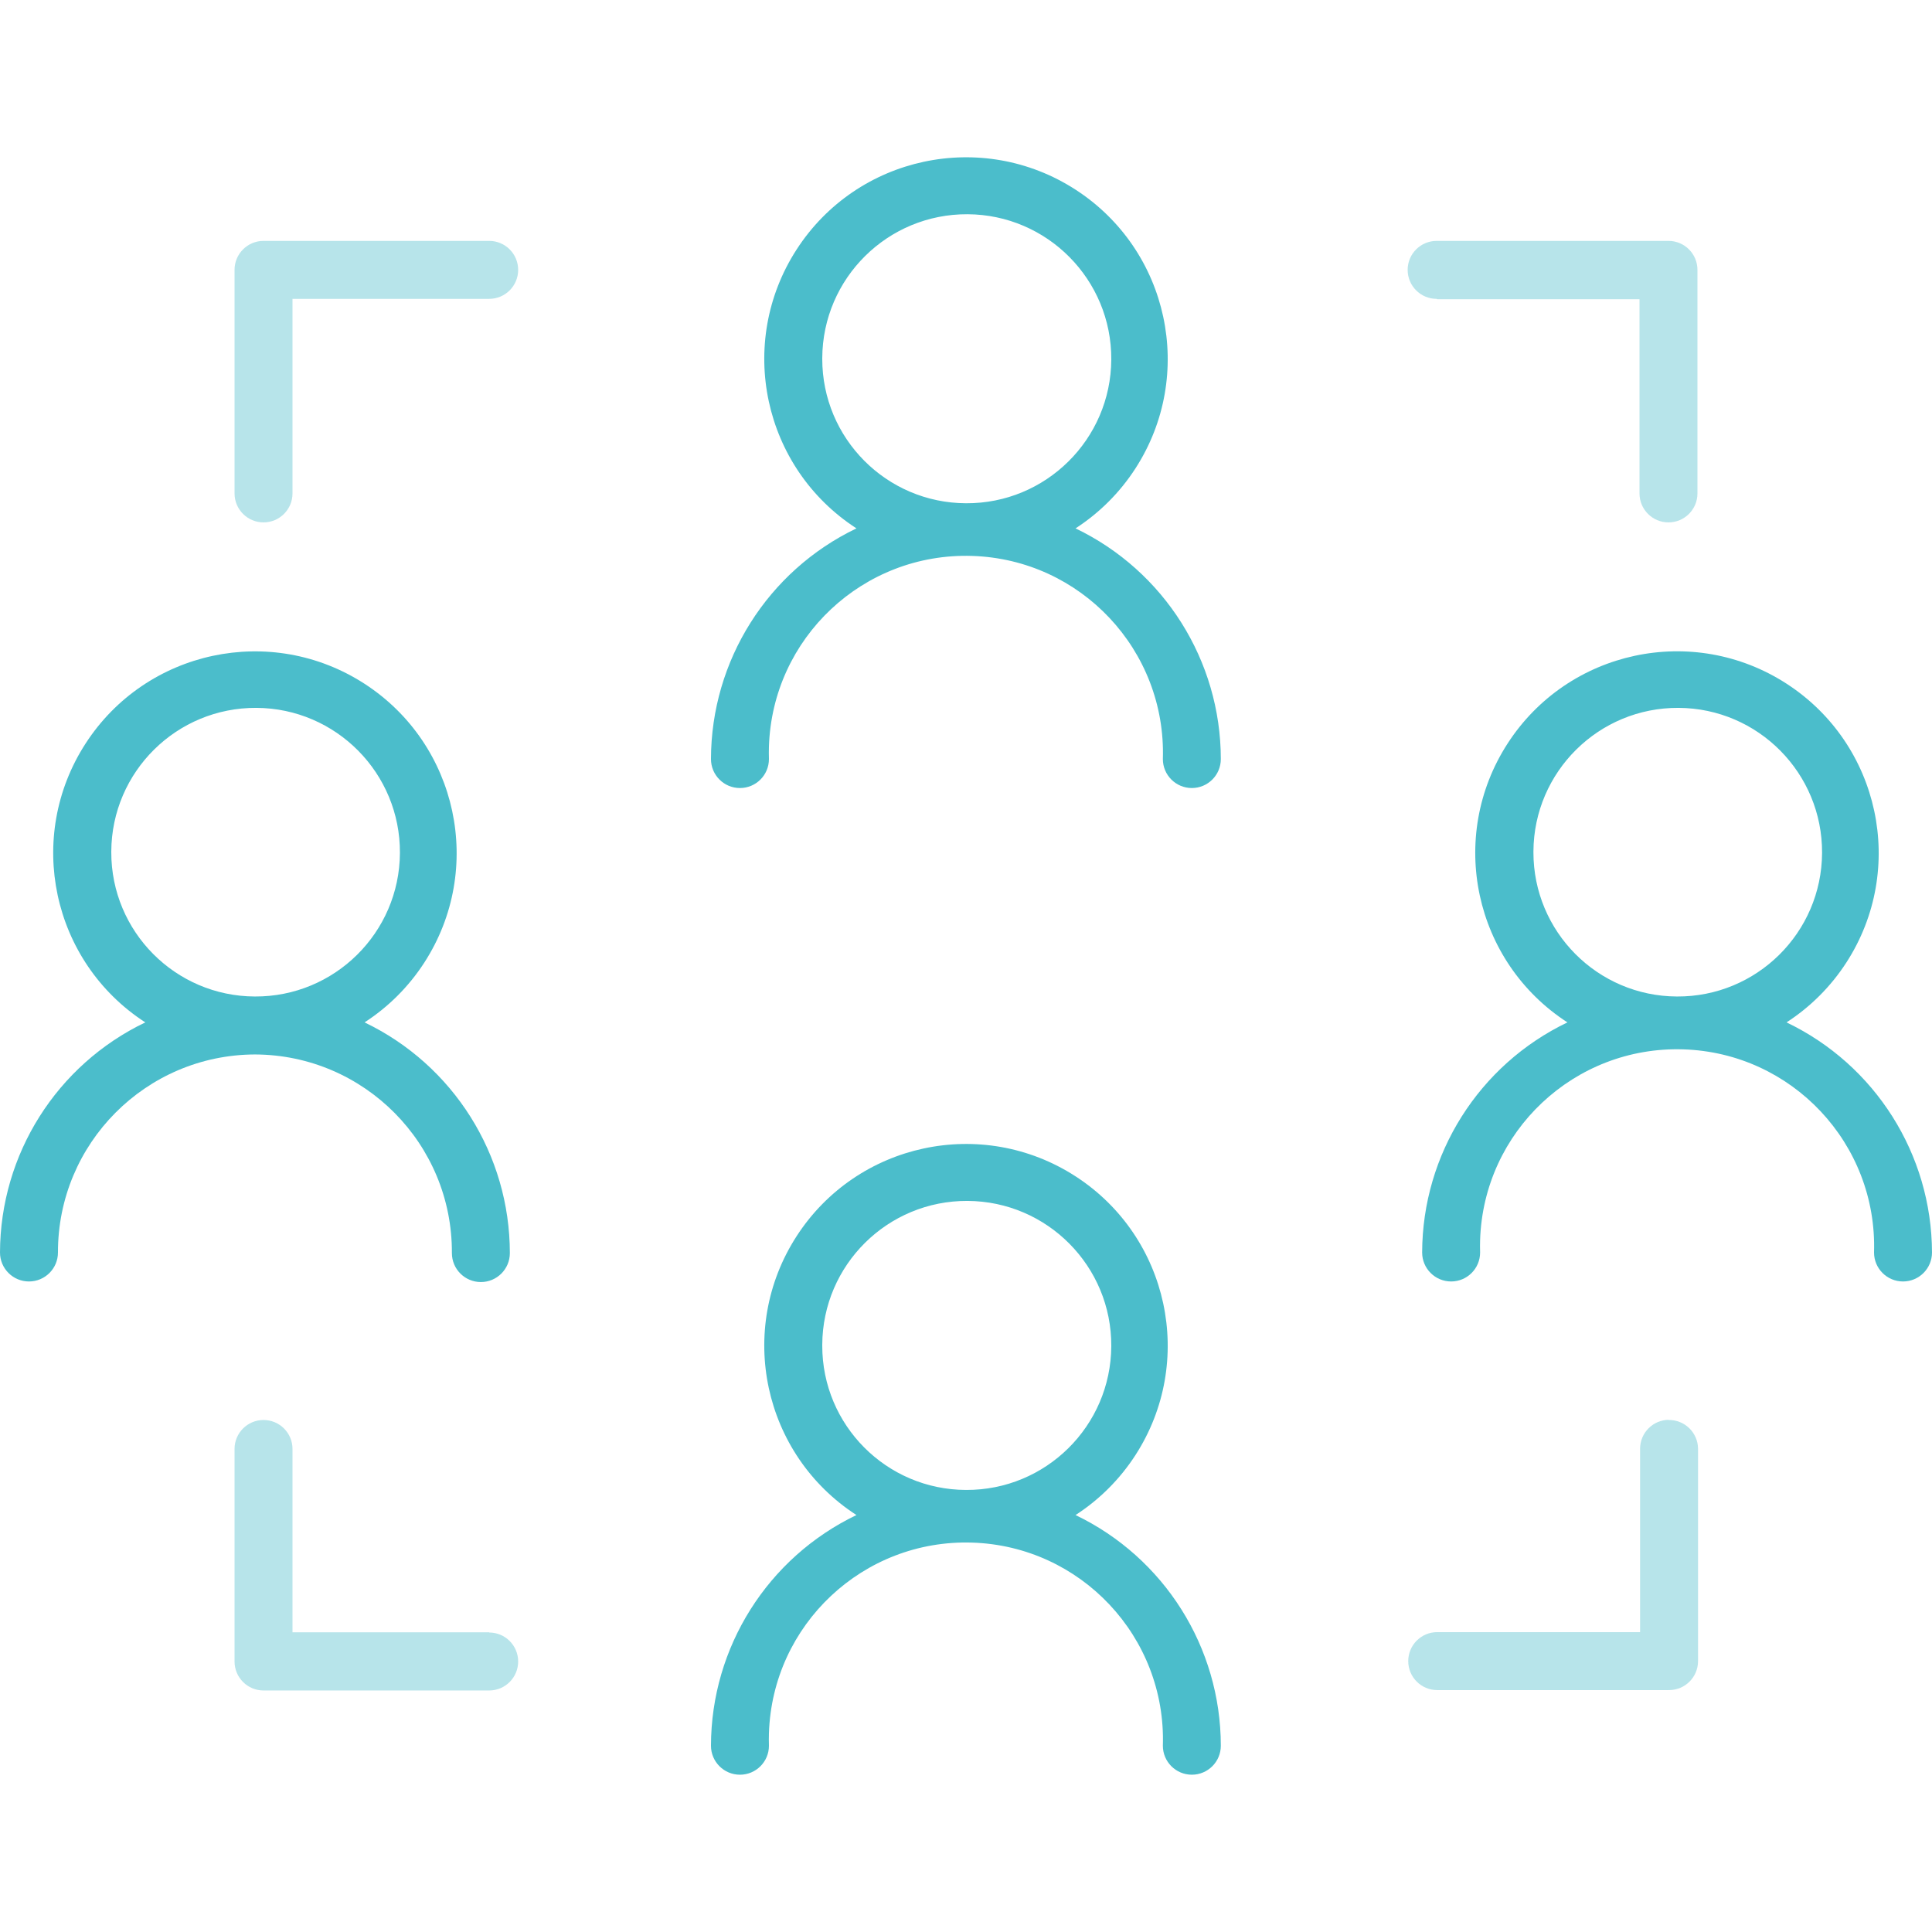 <?xml version="1.0" encoding="utf-8"?>
<!-- Generator: Adobe Illustrator 28.1.0, SVG Export Plug-In . SVG Version: 6.00 Build 0)  -->
<svg version="1.1" id="Warstwa_1" xmlns="http://www.w3.org/2000/svg" xmlns:xlink="http://www.w3.org/1999/xlink" x="0px" y="0px"
	 width="512px" height="512px" viewBox="0 0 512 512" style="enable-background:new 0 0 512 512;" xml:space="preserve">
<style type="text/css">
	.st0{opacity:0.4;fill:#4BBDCB;}
	.st1{fill:#4BBDCB;}
</style>
<path class="st0" d="M137.318,71.52c0,4.242-3.438,7.68-7.68,7.68h-52.122v51.558
	c0,4.242-3.438,7.68-7.68,7.68c-4.242,0-7.68-3.438-7.68-7.68v-59.238c0-4.242,3.438-7.68,7.68-7.68h59.802
	C133.88,63.84,137.318,67.278,137.318,71.52z"/>
<path class="st0" d="M129.638,432.582h-52.122v-48.589c0-4.242-3.438-7.68-7.68-7.68
	c-4.242,0-7.68,3.438-7.68,7.68v56.32c0,4.242,3.438,7.68,7.68,7.68h59.802
	c4.242,0,7.68-3.438,7.68-7.68c0-4.242-3.438-7.68-7.68-7.68V432.582z"/>
<path class="st0" d="M380.877,79.302h53.606v51.456c0,4.242,3.438,7.68,7.68,7.68
	c4.242,0,7.68-3.438,7.68-7.68v-59.238c0-4.242-3.438-7.68-7.68-7.68h-61.44
	c-4.242,0-7.68,3.438-7.68,7.68c0,4.242,3.438,7.68,7.68,7.68L380.877,79.302z"/>
<path class="st0" d="M442.317,376.262c-4.242,0-7.68,3.438-7.68,7.68v48.589H380.877
	c-4.242,0-7.68,3.438-7.68,7.68c0,4.242,3.438,7.68,7.68,7.68h61.44
	c4.242,0,7.68-3.438,7.68-7.68v-56.32c-0.056-4.241-3.539-7.634-7.78-7.579
	c-0.018,0-0.036,0.001-0.053,0.001L442.317,376.262z"/>
<path class="st1" d="M285.03,140.025c6.345-4.104,11.748-9.507,15.852-15.852
	c16.033-24.788,8.936-57.88-15.852-73.913s-57.88-8.936-73.913,15.852
	c-16.033,24.788-8.936,57.88,15.852,73.913c-23.523,11.285-38.506,35.043-38.554,61.133
	c0,4.242,3.438,7.68,7.68,7.68c4.242,0,7.68-3.438,7.68-7.68c-0.034-1.09-0.034-2.18,0-3.27
	c0.903-28.828,25.005-51.466,53.833-50.563c28.828,0.903,51.466,25.005,50.563,53.833
	c0,4.242,3.438,7.68,7.68,7.68c4.242,0,7.68-3.438,7.68-7.68
	C323.507,175.076,308.542,151.315,285.03,140.025z M256,133.369
	c-21.083-0.085-38.121-17.215-38.093-38.298c0-0.068,0-0.136,0.001-0.204
	c0.113-21.151,17.351-38.205,38.502-38.092c21.151,0.113,38.205,17.351,38.092,38.502
	C294.389,116.428,277.151,133.482,256,133.369z"/>
<path class="st1" d="M285.03,401.504c6.345-4.104,11.748-9.507,15.852-15.852
	c16.033-24.788,8.936-57.88-15.852-73.913c-24.788-16.033-57.88-8.936-73.913,15.852
	c-16.033,24.788-8.936,57.88,15.852,73.913c-23.523,11.285-38.506,35.043-38.554,61.133
	c0,4.242,3.438,7.68,7.68,7.68c4.242,0,7.68-3.438,7.68-7.68c-0.034-1.09-0.034-2.18,0-3.27
	c0.903-28.828,25.005-51.466,53.833-50.563c28.828,0.903,51.466,25.005,50.563,53.833
	c0,4.242,3.438,7.68,7.68,7.68c4.242,0,7.68-3.438,7.68-7.68
	C323.507,436.555,308.542,412.794,285.03,401.504z M256,394.848c-21.075-0.056-38.121-17.172-38.093-38.246
	c-0-0.085,0-0.17,0-0.255c0.113-21.151,17.351-38.205,38.502-38.092
	c21.151,0.113,38.205,17.351,38.092,38.502C294.389,377.906,277.151,394.961,256,394.848z"/>
<path class="st1" d="M96.614,270.944c6.326-4.097,11.713-9.484,15.81-15.81
	c16.047-24.779,8.969-57.875-15.81-73.922c-24.779-16.047-57.875-8.969-73.922,15.81
	s-8.969,57.875,15.81,73.922C15.032,282.2,0.073,305.893,0,331.923c0,4.242,3.438,7.68,7.68,7.68
	c4.242,0,7.68-3.438,7.68-7.68c-0.057-28.888,23.285-52.367,52.173-52.48
	c0.034,0,0.069,0,0.103,0c28.927,0.141,52.262,23.706,52.121,52.633
	c0,4.242,3.438,7.68,7.68,7.68c4.242,0,7.68-3.438,7.68-7.68
	C135.103,305.991,120.134,282.224,96.614,270.944z M67.533,264.083
	c-21.055-0.085-38.07-17.192-38.042-38.246c0-0.068,0-0.136,0.001-0.204
	c0.113-21.123,17.328-38.154,38.451-38.041c21.123,0.113,38.154,17.328,38.041,38.451
	S88.655,264.196,67.533,264.083z"/>
<path class="st1" d="M473.446,270.944c6.345-4.104,11.748-9.507,15.852-15.852
	c16.033-24.788,8.936-57.88-15.852-73.913c-24.788-16.033-57.88-8.936-73.913,15.852
	c-16.033,24.788-8.936,57.88,15.852,73.913c-23.47,11.257-38.43,34.949-38.502,60.979
	c0,4.242,3.438,7.68,7.68,7.68c4.242,0,7.68-3.438,7.68-7.68c-0.034-1.09-0.034-2.18,0-3.27
	c0.903-28.828,25.005-51.466,53.833-50.563s51.466,25.005,50.563,53.833c0,4.242,3.438,7.68,7.68,7.68
	S512,336.164,512,331.923C511.918,305.881,496.936,282.186,473.446,270.944z M444.416,264.083
	c-21.055-0.085-38.07-17.192-38.042-38.246c0-0.068,0-0.136,0.001-0.204
	c0.113-21.123,17.328-38.154,38.451-38.041c21.123,0.113,38.154,17.328,38.041,38.451
	C482.754,247.164,465.539,264.196,444.416,264.083z"/>
</svg>
